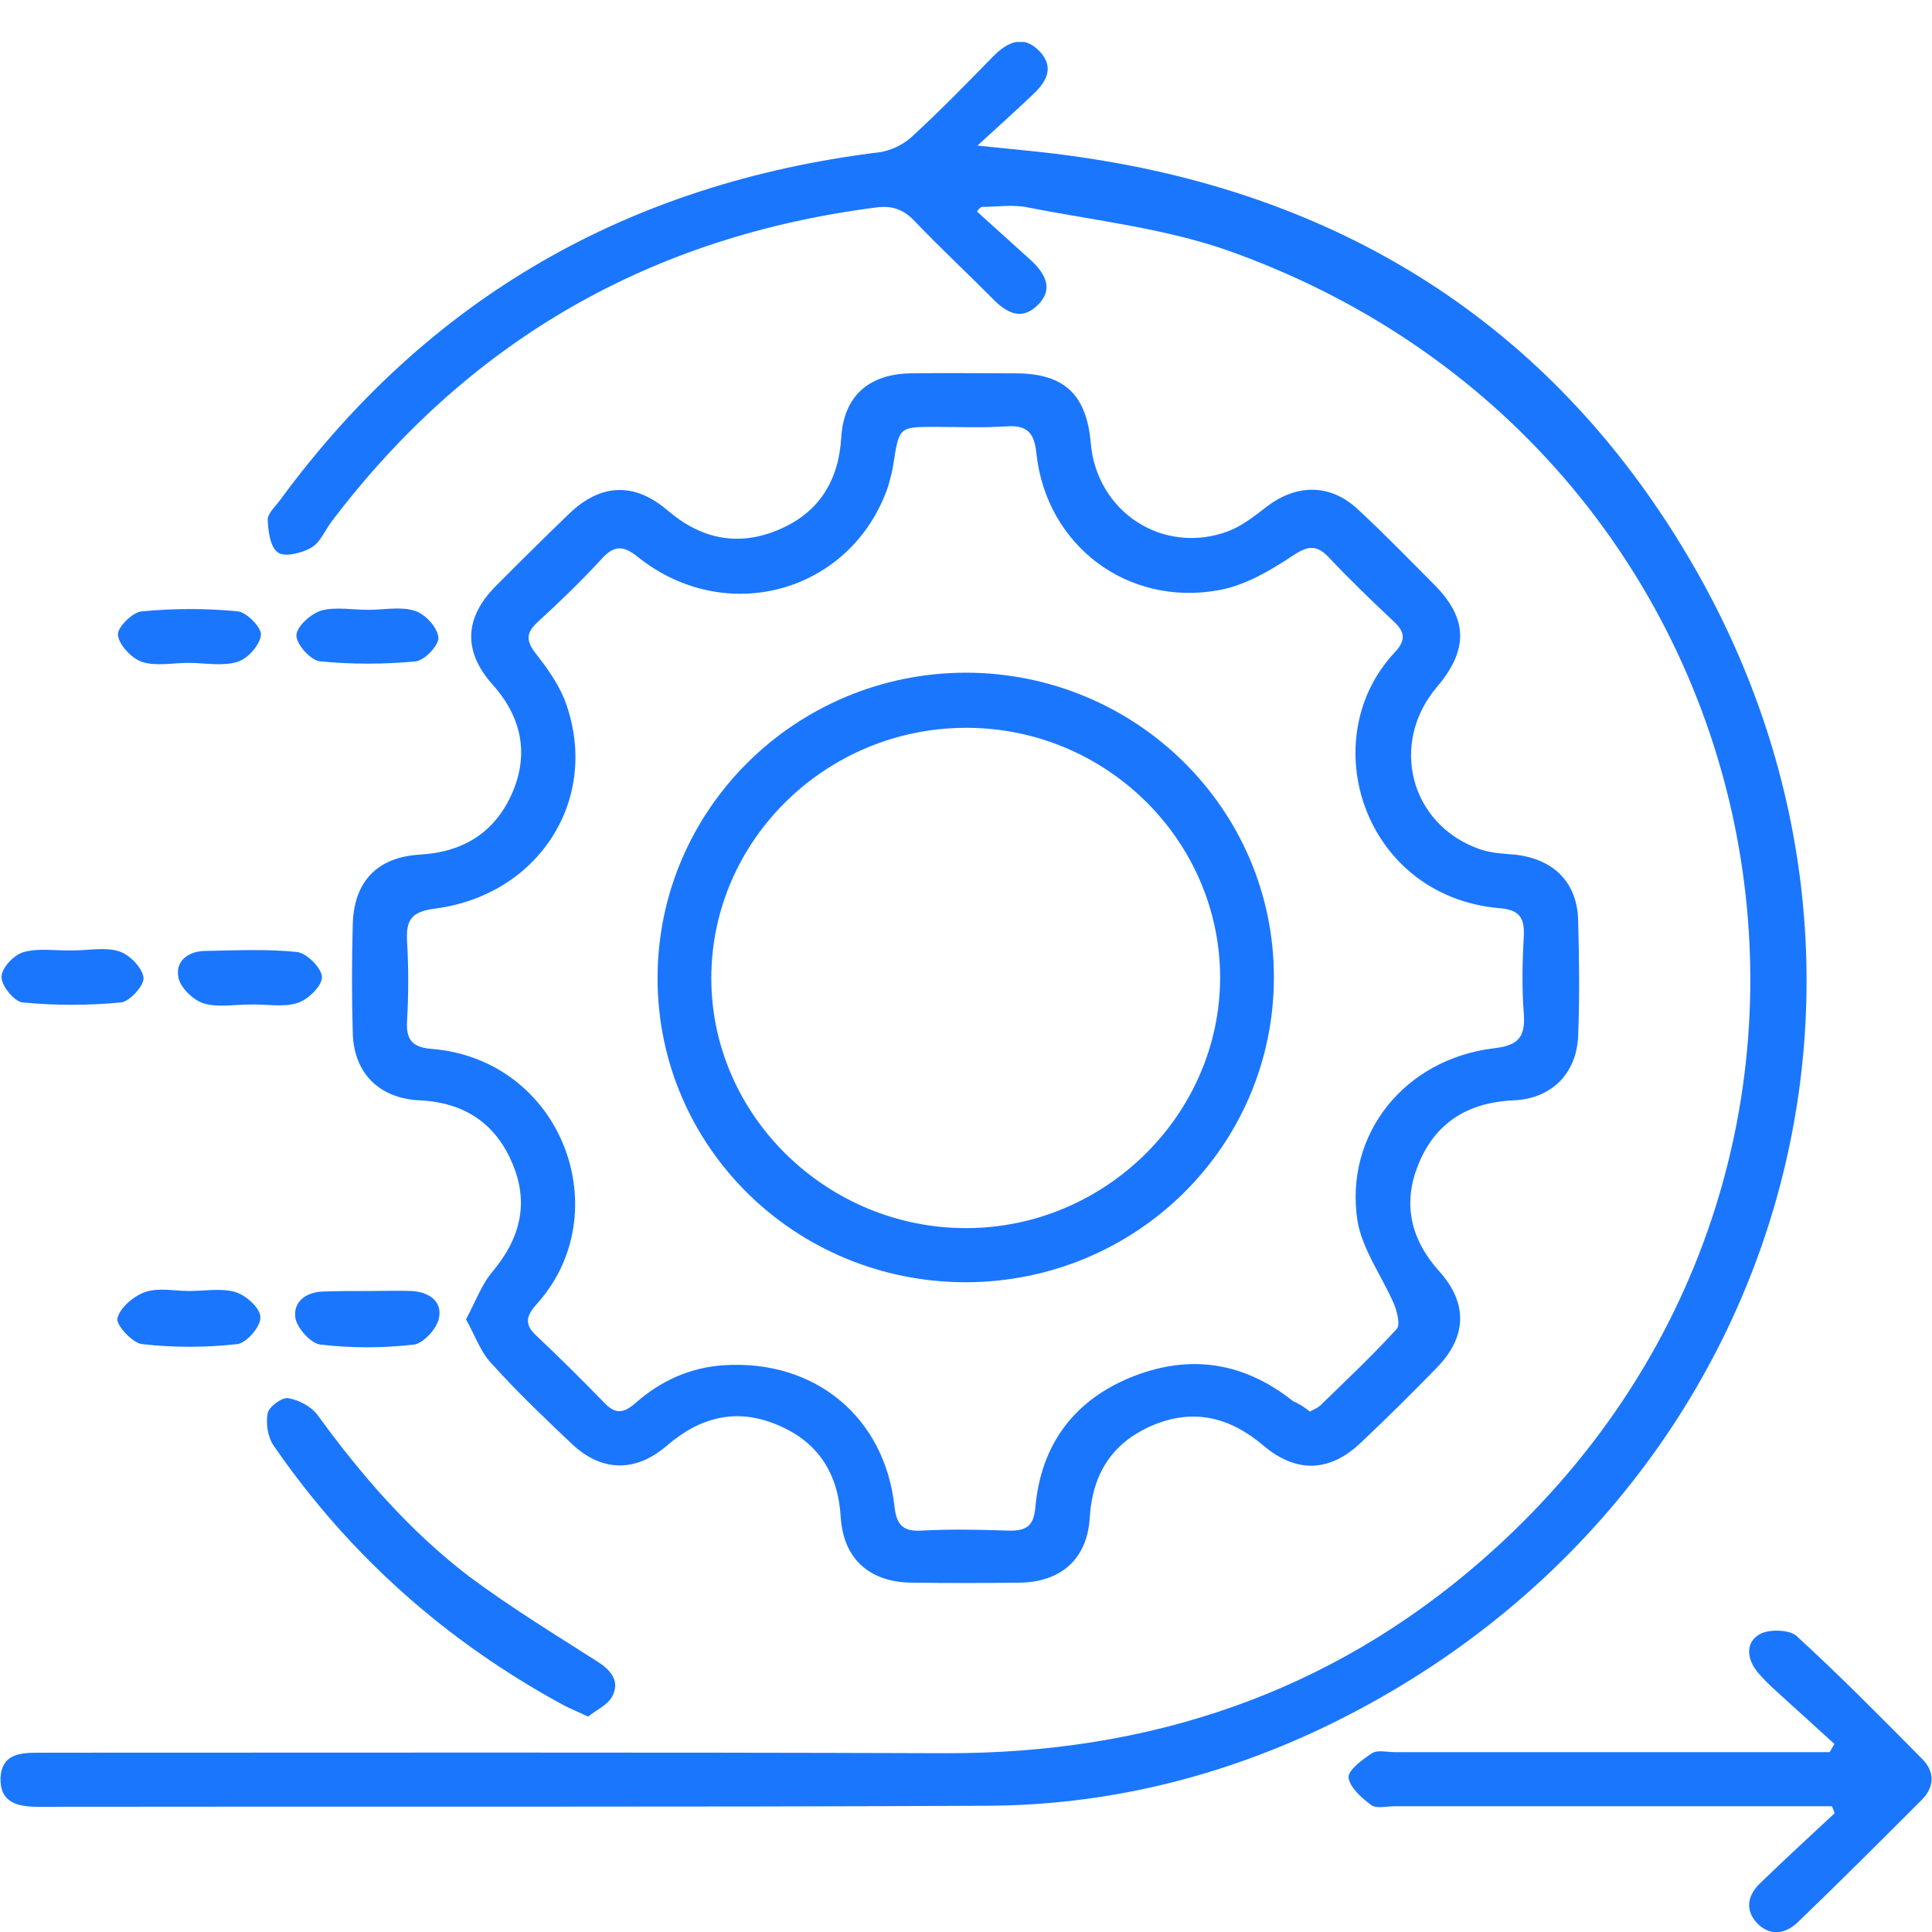 <?xml version="1.0" encoding="UTF-8"?> <svg xmlns="http://www.w3.org/2000/svg" fill="none" height="46" viewBox="0 0 46 46" width="46"><g clip-path="url(#clip0_15795_12400)"><path d="M23.261 5.036C23.695 5.429 24.13 5.821 24.565 6.214C24.901 6.533 25.087 6.901 24.702 7.269C24.317 7.649 23.956 7.441 23.633 7.11C23.024 6.496 22.391 5.907 21.794 5.282C21.533 4.999 21.26 4.889 20.875 4.938C15.482 5.625 11.158 8.116 7.902 12.409C7.741 12.618 7.629 12.912 7.418 13.035C7.194 13.17 6.784 13.268 6.622 13.158C6.436 13.035 6.386 12.655 6.374 12.385C6.362 12.238 6.548 12.066 6.66 11.919C10.189 7.097 14.96 4.361 20.937 3.625C21.198 3.589 21.484 3.454 21.682 3.282C22.366 2.656 23.012 1.994 23.658 1.331C23.981 1.012 24.354 0.816 24.739 1.209C25.124 1.601 24.913 1.957 24.578 2.264C24.192 2.632 23.795 2.987 23.273 3.466C24.205 3.564 24.95 3.625 25.683 3.736C32.12 4.656 37.078 7.882 40.296 13.428C46.198 23.598 42.148 36.087 31.437 41.166C28.939 42.344 26.28 42.982 23.521 42.994C15.979 43.031 8.449 43.007 0.907 43.019C0.422 43.019 -0 42.921 0.012 42.344C0.037 41.743 0.497 41.731 0.956 41.731C8.138 41.731 15.333 41.718 22.515 41.743C27.349 41.755 31.648 40.32 35.276 37.155C46 27.806 42.719 10.839 29.349 6.005C27.796 5.441 26.094 5.257 24.466 4.938C24.118 4.864 23.745 4.926 23.385 4.926C23.335 4.938 23.298 4.987 23.261 5.036Z" fill="#1B76FE"></path><path d="M11.096 31.413C11.319 30.996 11.469 30.579 11.73 30.272C12.388 29.487 12.599 28.64 12.202 27.708C11.804 26.751 11.059 26.248 9.99 26.199C9.021 26.15 8.424 25.549 8.399 24.592C8.375 23.733 8.375 22.874 8.399 22.016C8.424 20.997 8.971 20.408 10.002 20.347C11.071 20.286 11.817 19.783 12.214 18.838C12.599 17.906 12.401 17.047 11.717 16.286C11.021 15.501 11.059 14.704 11.804 13.955C12.388 13.366 12.972 12.79 13.556 12.226C14.302 11.514 15.097 11.477 15.88 12.14C16.675 12.827 17.557 13.023 18.526 12.618C19.496 12.213 19.968 11.453 20.03 10.41C20.092 9.428 20.689 8.901 21.695 8.889C22.527 8.876 23.348 8.889 24.18 8.889C25.336 8.889 25.87 9.392 25.97 10.545C26.106 12.176 27.672 13.219 29.225 12.655C29.561 12.532 29.871 12.287 30.157 12.066C30.878 11.514 31.685 11.514 32.344 12.14C32.965 12.716 33.549 13.317 34.146 13.918C34.953 14.728 34.966 15.464 34.22 16.348C33.077 17.685 33.562 19.623 35.214 20.212C35.475 20.31 35.773 20.323 36.059 20.347C36.979 20.445 37.55 20.997 37.575 21.905C37.6 22.825 37.612 23.745 37.575 24.666C37.538 25.561 36.941 26.162 36.034 26.199C34.941 26.248 34.17 26.739 33.773 27.72C33.388 28.653 33.586 29.512 34.27 30.272C34.953 31.033 34.928 31.83 34.208 32.566C33.624 33.167 33.015 33.769 32.406 34.345C31.66 35.057 30.865 35.081 30.082 34.419C29.287 33.744 28.417 33.523 27.436 33.94C26.466 34.357 26.007 35.106 25.945 36.149C25.883 37.118 25.261 37.67 24.28 37.682C23.41 37.694 22.54 37.694 21.67 37.682C20.689 37.658 20.08 37.105 20.017 36.124C19.955 35.081 19.483 34.333 18.514 33.928C17.532 33.511 16.663 33.744 15.88 34.419C15.122 35.069 14.314 35.044 13.606 34.37C12.96 33.756 12.326 33.155 11.73 32.493C11.456 32.223 11.319 31.818 11.096 31.413ZM31.188 33.609C31.3 33.548 31.399 33.511 31.462 33.437C32.071 32.848 32.679 32.272 33.251 31.646C33.35 31.548 33.263 31.229 33.189 31.045C32.903 30.383 32.431 29.745 32.319 29.058C32.008 26.997 33.45 25.218 35.562 24.96C36.109 24.899 36.32 24.727 36.283 24.163C36.233 23.537 36.245 22.899 36.283 22.261C36.295 21.831 36.158 21.66 35.699 21.623C32.468 21.341 31.263 17.599 33.214 15.526C33.499 15.219 33.437 15.023 33.151 14.765C32.642 14.287 32.133 13.796 31.66 13.293C31.362 12.974 31.163 12.974 30.778 13.232C30.244 13.587 29.635 13.943 29.014 14.053C26.827 14.446 24.913 12.974 24.677 10.802C24.628 10.312 24.466 10.115 23.956 10.152C23.397 10.189 22.838 10.164 22.279 10.164C21.409 10.164 21.409 10.164 21.273 11.036C21.248 11.22 21.198 11.391 21.148 11.575C20.291 14.09 17.309 14.949 15.196 13.268C14.848 12.986 14.625 12.974 14.327 13.305C13.842 13.833 13.32 14.336 12.786 14.826C12.525 15.072 12.525 15.256 12.748 15.55C13.047 15.931 13.345 16.348 13.494 16.802C14.264 19.071 12.811 21.316 10.35 21.635C9.791 21.709 9.667 21.905 9.692 22.408C9.729 23.034 9.729 23.672 9.692 24.31C9.667 24.739 9.804 24.935 10.263 24.972C13.395 25.218 14.749 28.898 12.761 31.07C12.525 31.339 12.488 31.536 12.761 31.793C13.32 32.321 13.854 32.848 14.389 33.401C14.65 33.67 14.836 33.658 15.122 33.413C15.718 32.885 16.427 32.554 17.247 32.505C19.396 32.37 21.061 33.732 21.297 35.866C21.347 36.308 21.496 36.468 21.944 36.443C22.627 36.406 23.31 36.419 23.994 36.443C24.429 36.455 24.615 36.345 24.652 35.879C24.789 34.382 25.584 33.315 27.001 32.763C28.368 32.235 29.635 32.444 30.791 33.364C30.915 33.413 31.052 33.499 31.188 33.609Z" fill="#1B76FE"></path><path d="M43.614 43.006C43.39 43.006 43.179 43.006 42.955 43.006C39.7 43.006 36.457 43.006 33.201 43.006C33.015 43.006 32.779 43.068 32.654 42.982C32.418 42.81 32.133 42.553 32.108 42.319C32.095 42.148 32.443 41.89 32.667 41.743C32.804 41.657 33.027 41.718 33.214 41.718C36.419 41.718 39.625 41.718 42.844 41.718C43.08 41.718 43.316 41.718 43.564 41.718C43.602 41.657 43.639 41.583 43.676 41.522C43.216 41.105 42.744 40.675 42.284 40.258C42.135 40.123 41.986 39.976 41.849 39.817C41.589 39.498 41.551 39.105 41.899 38.909C42.11 38.786 42.595 38.798 42.769 38.946C43.8 39.89 44.782 40.884 45.764 41.878C46.074 42.184 46.062 42.553 45.751 42.859C44.782 43.828 43.8 44.81 42.806 45.767C42.52 46.037 42.173 46.11 41.862 45.816C41.539 45.497 41.601 45.141 41.899 44.847C42.483 44.282 43.08 43.73 43.676 43.178C43.676 43.117 43.639 43.068 43.614 43.006Z" fill="#1B76FE"></path><path d="M14.004 40.872C13.743 40.749 13.593 40.688 13.444 40.614C10.636 39.093 8.325 37.044 6.523 34.431C6.374 34.222 6.324 33.891 6.374 33.646C6.399 33.499 6.71 33.266 6.859 33.29C7.107 33.327 7.405 33.486 7.555 33.683C8.598 35.118 9.754 36.455 11.17 37.535C12.14 38.259 13.183 38.897 14.202 39.547C14.538 39.755 14.774 40.025 14.575 40.393C14.463 40.602 14.178 40.725 14.004 40.872Z" fill="#1B76FE"></path><path d="M4.498 30.738C4.871 30.738 5.268 30.665 5.604 30.763C5.852 30.837 6.2 31.143 6.2 31.364C6.212 31.585 5.865 31.977 5.653 32.002C4.895 32.088 4.125 32.088 3.379 32.002C3.156 31.977 2.758 31.548 2.795 31.389C2.858 31.131 3.181 30.861 3.454 30.763C3.777 30.652 4.15 30.738 4.498 30.738Z" fill="#1B76FE"></path><path d="M8.748 30.738C9.096 30.738 9.457 30.726 9.805 30.738C10.215 30.763 10.538 30.984 10.451 31.389C10.401 31.634 10.078 31.99 9.854 32.014C9.121 32.1 8.363 32.1 7.63 32.014C7.406 31.99 7.083 31.634 7.034 31.389C6.971 31.008 7.27 30.763 7.692 30.751C8.052 30.738 8.4 30.738 8.748 30.738Z" fill="#1B76FE"></path><path d="M1.74 22.629C2.113 22.629 2.51 22.543 2.846 22.654C3.094 22.739 3.392 23.046 3.417 23.279C3.442 23.451 3.094 23.843 2.883 23.868C2.1 23.942 1.317 23.942 0.534 23.868C0.336 23.843 0.025 23.463 0.037 23.255C0.037 23.046 0.336 22.727 0.572 22.666C0.932 22.568 1.342 22.641 1.74 22.629C1.74 22.641 1.74 22.641 1.74 22.629Z" fill="#1B76FE"></path><path d="M4.485 15.783C4.113 15.783 3.715 15.869 3.379 15.759C3.131 15.673 2.833 15.354 2.808 15.121C2.783 14.949 3.156 14.569 3.379 14.556C4.137 14.483 4.908 14.483 5.666 14.556C5.877 14.581 6.237 14.949 6.212 15.121C6.188 15.354 5.902 15.685 5.653 15.759C5.293 15.869 4.87 15.783 4.485 15.783Z" fill="#1B76FE"></path><path d="M5.963 23.917C5.591 23.917 5.193 23.991 4.857 23.893C4.609 23.819 4.298 23.524 4.249 23.279C4.162 22.887 4.485 22.641 4.895 22.641C5.615 22.629 6.349 22.592 7.069 22.666C7.305 22.69 7.666 23.058 7.666 23.267C7.666 23.475 7.33 23.807 7.082 23.88C6.734 23.991 6.336 23.905 5.963 23.917Z" fill="#1B76FE"></path><path d="M8.772 14.52C9.144 14.52 9.542 14.434 9.878 14.544C10.126 14.618 10.412 14.937 10.437 15.17C10.462 15.354 10.114 15.722 9.902 15.746C9.144 15.82 8.374 15.82 7.616 15.746C7.392 15.722 7.045 15.329 7.057 15.121C7.069 14.912 7.405 14.605 7.666 14.532C8.001 14.446 8.399 14.52 8.772 14.52Z" fill="#1B76FE"></path><path d="M23 30.53C18.937 30.53 15.656 27.303 15.656 23.291C15.656 19.28 18.937 16.029 22.987 16.016C27.038 16.016 30.331 19.255 30.331 23.267C30.331 27.279 27.063 30.517 23 30.53ZM23 29.241C26.317 29.241 29.051 26.53 29.051 23.267C29.039 19.991 26.317 17.317 22.987 17.329C19.657 17.341 16.936 20.016 16.936 23.291C16.936 26.555 19.682 29.241 23 29.241Z" fill="#1B76FE"></path></g><defs><clipPath id="clip0_15795_12400"><rect fill="white" height="45" transform="translate(0 1)" width="46"></rect></clipPath></defs></svg> 